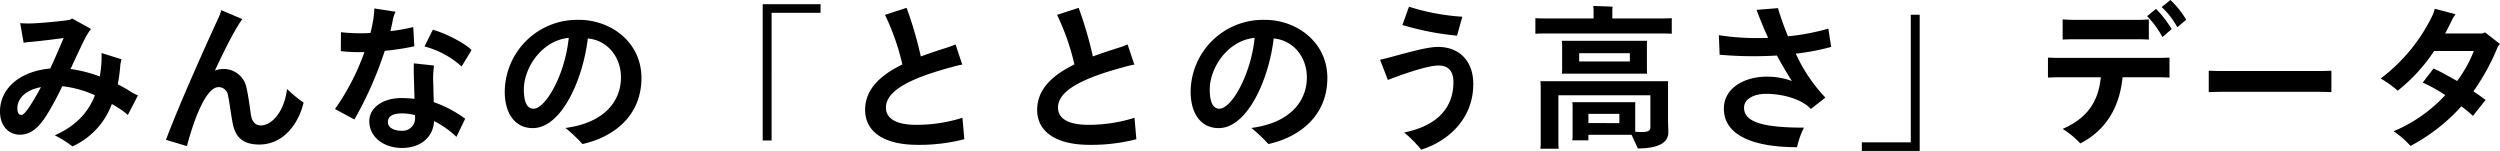 <svg xmlns="http://www.w3.org/2000/svg" width="671.286" height="40.53" viewBox="0 0 671.286 40.53">
  <path id="パス_11012" data-name="パス 11012" d="M-301.98-12.138a36.46,36.46,0,0,0-3.528-2.016,43.759,43.759,0,0,0,.672-5.04,10.813,10.813,0,0,1,.336-1.68l-5.376-1.68c.042.714,0,1.428,0,2.226a33.594,33.594,0,0,1-.462,4.074,36.677,36.677,0,0,0-7.854-2.016c1.344-2.9,2.688-5.8,3.864-8.148a14.738,14.738,0,0,1,1.638-2.6l-5.082-2.814a1.989,1.989,0,0,1-1.008.42c-1.764.294-7.686.882-10.416.924-1.134,0-1.974-.042-2.52-.084l.924,5.25c.672-.084,1.638-.21,2.226-.252,2.352-.21,5.712-.63,8.526-1.008-1.218,2.856-2.436,5.712-3.612,8.19-8.358.756-13.482,5.5-13.482,11.508,0,4.242,2.646,6.258,5.292,6.258,4.032,0,6.384-3.4,9.408-9.03.63-1.134,1.3-2.478,2.016-3.99a28.531,28.531,0,0,1,8.778,2.436c-1.68,4.284-4.788,8.106-10.794,10.752a27.246,27.246,0,0,1,4.746,2.982A20.181,20.181,0,0,0-307.1-8.862c.882.5,1.722,1.008,2.52,1.554a14.772,14.772,0,0,1,1.764,1.386l2.73-5.25A13.035,13.035,0,0,1-301.98-12.138Zm-29.4,6.216c-.63,0-1.092-.462-1.092-1.848,0-2.142,1.68-4.746,6.342-5.628C-328.692-8.694-330.5-5.922-331.38-5.922Zm71.316-6.972c-.714,6.09-4.074,9.786-7.056,9.786-1.3,0-2.352-.882-2.646-2.9-.21-1.512-.756-5.46-1.176-7.182A6.223,6.223,0,0,0-277.2-18.27a6.745,6.745,0,0,0-2.226.42c2.268-4.914,4.368-8.988,5.67-11.172a31.263,31.263,0,0,1,1.68-2.646l-5.628-2.394a13.92,13.92,0,0,1-.924,2.394c-3.318,7.224-10.29,22.68-13.944,32.424l5.628,1.68c2.016-7.6,5.208-15.834,8.484-15.834a2.538,2.538,0,0,1,2.562,2.31c.378,1.68.882,5.712,1.26,7.476.63,2.982,2.058,5.628,7.14,5.628,6.468,0,10.542-5.586,11.886-11.256A34.714,34.714,0,0,1-260.064-12.894Zm33.894-16.632a48.626,48.626,0,0,1-6.132,1.092c.252-1.092.5-2.142.672-3.15a9.277,9.277,0,0,1,.714-2.058l-5.712-.882c0,.63-.084,1.218-.126,1.848a31.36,31.36,0,0,1-.924,4.746,48.674,48.674,0,0,1-7.9-.21l-.042,5.082a45.249,45.249,0,0,0,6.342.252,63.376,63.376,0,0,1-7.9,15.288l5.208,2.814a98.931,98.931,0,0,0,8.148-18.438,71.312,71.312,0,0,0,7.938-1.218Zm15.666,6.174c-1.932-1.932-7.056-4.536-10.416-5.46l-2.226,4.494a23.876,23.876,0,0,1,9.954,5.376Zm-10.29,8.988a24.112,24.112,0,0,1,.21-4.83L-226-19.782c-.042,1.134-.042,2.058,0,3.864l.168,5.67a32.629,32.629,0,0,0-3.57-.21c-4.914,0-8.568,2.562-8.568,6.216,0,4.326,3.99,7.182,8.736,7.182,5.208,0,8.442-3.024,8.652-7.224a24.735,24.735,0,0,1,6.006,4.242l2.352-4.872a31.9,31.9,0,0,0-8.442-4.452ZM-229.278-1.68c-2.1,0-3.7-.84-3.7-2.31,0-1.68,1.428-2.352,3.864-2.352a14.941,14.941,0,0,1,3.4.462l.042.714A3.361,3.361,0,0,1-229.278-1.68Zm47.67-29.778A19.45,19.45,0,0,0-201.6-12.18c0,5.88,2.772,9.786,7.518,9.786,7.686,0,13.482-12.978,14.784-24.066,5.04.42,8.9,4.746,8.9,10.458,0,6.216-4.284,12.18-14.91,13.566a40.343,40.343,0,0,1,4.578,4.326c8.274-1.848,15.834-7.476,15.834-17.766C-164.892-25.578-173.25-31.458-181.608-31.458ZM-193.872-7.6c-1.848,0-2.6-2.016-2.6-5.166,0-5.754,4.746-13.146,12.054-13.86C-185.43-16.59-190.68-7.6-193.872-7.6Zm61.53-28.056V.924h2.394V-33.348H-116.8v-2.31ZM-78.708-5.166A40.828,40.828,0,0,1-91.1-3.276c-5.46,0-8.148-1.722-8.148-4.62,0-5.124,8.358-8.358,17.808-10.92a26.148,26.148,0,0,1,2.688-.63l-1.806-5.418a23.6,23.6,0,0,1-2.52.924c-2.394.756-4.662,1.512-6.8,2.31A105.172,105.172,0,0,0-93.7-34.692l-5.8,1.89a63.212,63.212,0,0,1,4.662,13.314c-6.09,2.982-10,6.762-10,12.222S-100.338,2.1-90.72,2.1A48.166,48.166,0,0,0-78.2.588Zm46.2,0A40.828,40.828,0,0,1-44.9-3.276c-5.46,0-8.148-1.722-8.148-4.62,0-5.124,8.358-8.358,17.808-10.92a26.148,26.148,0,0,1,2.688-.63l-1.806-5.418a23.6,23.6,0,0,1-2.52.924c-2.394.756-4.662,1.512-6.8,2.31A105.172,105.172,0,0,0-47.5-34.692l-5.8,1.89a63.212,63.212,0,0,1,4.662,13.314c-6.09,2.982-10,6.762-10,12.222S-54.138,2.1-44.52,2.1A48.166,48.166,0,0,0-32,.588ZM2.562-31.458A19.45,19.45,0,0,0-17.43-12.18c0,5.88,2.772,9.786,7.518,9.786,7.686,0,13.482-12.978,14.784-24.066,5.04.42,8.9,4.746,8.9,10.458,0,6.216-4.284,12.18-14.91,13.566A40.343,40.343,0,0,1,3.444,1.89C11.718.042,19.278-5.586,19.278-15.876,19.278-25.578,10.92-31.458,2.562-31.458ZM-9.7-7.6c-1.848,0-2.6-2.016-2.6-5.166,0-5.754,4.746-13.146,12.054-13.86C-1.26-16.59-6.51-7.6-9.7-7.6ZM55.524-32.3A59.986,59.986,0,0,1,41.2-34.986l-1.764,4.914A75.971,75.971,0,0,0,54.1-27.216ZM44.478,3.4c7.35-2.31,13.986-8.358,13.986-17.64,0-6.216-3.78-9.954-9.492-9.954-3.822,0-11.928,2.688-15.54,3.444l2.1,5.418c3.528-1.344,10.458-3.864,13.608-3.864,2.394,0,3.99,1.26,3.99,4.452,0,7.9-5.628,12.012-13.23,13.524A33.5,33.5,0,0,1,44.478,3.4ZM95.8-31.836v-2.31a7.07,7.07,0,0,1,.084-.84c-1.05-.084-4.074-.168-5.208-.21.042.378.084.84.084,1.05v2.31H78.96c-1.554,0-2.814,0-3.822-.084v4.2c1.008-.084,2.268-.084,3.822-.084h29.064c1.554,0,2.73,0,3.738.084v-4.2c-1.008.084-2.184.084-3.738.084ZM82.236-17.01h22.89l-.042-1.176V-24.7a9.863,9.863,0,0,1,.042-1.134H82.236A8.946,8.946,0,0,1,82.32-24.7v6.51A8.518,8.518,0,0,1,82.236-17.01Zm18.27-3.276H86.9v-2.226h13.608Zm10.248,6.552a11.812,11.812,0,0,1,.042-1.26H76.482c.042.42.084,1.092.084,1.386V1.386a11.275,11.275,0,0,1-.084,1.764H81.4a11.55,11.55,0,0,1-.084-1.764v-12.6h24.7V-2.6c0,.882-.546,1.26-2.31,1.26-.588,0-1.218-.042-1.764-.084v-6.8a9.863,9.863,0,0,1,.042-1.134H85.05a9.779,9.779,0,0,1,.084,1.218v7.77A10.523,10.523,0,0,1,85.05.882h4.326V-.588h11.592l1.68,3.654c5.838,0,8.19-1.722,8.19-4.326,0-.546-.084-2.73-.084-3.4ZM89.376-6.216h8.316v2.478H89.376Zm55.692-16.17a61.723,61.723,0,0,0,9.492-1.806l-.756-4.914a60.1,60.1,0,0,1-10.836,2.058,75.7,75.7,0,0,1-2.688-7.56l-5.754.462c.924,2.52,1.974,5.04,3.108,7.518a67.453,67.453,0,0,1-13.23-.714l.21,5.25a105.968,105.968,0,0,0,15.372.21c1.344,2.436,2.688,4.746,4.032,6.846a19.252,19.252,0,0,0-6.762-1.176c-5.754,0-11.508,2.9-11.508,8.61,0,6.72,7.056,10.332,19.656,10.332a21.8,21.8,0,0,1,1.848-5.25c-11.382,0-16.086-1.6-16.086-5.376,0-2.142,2.352-3.7,5.964-3.7,5.04,0,9.954,1.764,11.97,4.074l3.906-3.066A42.976,42.976,0,0,1,145.068-22.386ZM178.332,3.738V-32.844h-2.394V1.428H162.792v2.31ZM243.306-34.9a21.274,21.274,0,0,1,4.2,5.418L249.9-31.5a25.251,25.251,0,0,0-4.242-5.292ZM239.4-32.466a25.728,25.728,0,0,1,4.116,5.628l2.478-2.142a29.4,29.4,0,0,0-4.2-5.418Zm-2.352,6.216c.84,0,2.1.042,2.814.084v-5.418c-.672.042-1.89.126-2.814.126H219.576c-.966,0-2.184-.084-2.856-.126v5.418c.714-.042,1.974-.084,2.856-.084Zm-21.42,5c-.924,0-2.184-.042-2.856-.084v5.376c.714-.042,2.016-.084,2.856-.084h11.34c-.63,6.216-3.318,10.836-10.248,13.86a23.807,23.807,0,0,1,4.746,3.906c7.6-3.948,10.626-10.626,11.34-17.766h9.786c.84,0,2.1.042,2.814.084v-5.376c-.672.042-1.89.084-2.814.084Zm73.248,3.444c-.084,0-1.806.084-3.36.084H259.308c-1.512,0-3.276-.084-3.36-.084v5.754c.084,0,1.932-.084,3.36-.084h26.208c1.47,0,3.276.084,3.36.084ZM330.12-28.1c-.252.126-.42.21-.63.294H319.41c.63-1.134,1.218-2.268,1.722-3.36a9.842,9.842,0,0,1,1.092-1.806l-5.586-1.47a10.125,10.125,0,0,1-.672,1.89,46.214,46.214,0,0,1-13.86,16.842,26.444,26.444,0,0,1,4.578,3.276A46.154,46.154,0,0,0,316.47-23.1h10.668a35.681,35.681,0,0,1-4.494,8.064c-2.268-1.3-4.536-2.562-6.342-3.36l-2.9,3.78a41.448,41.448,0,0,1,6.048,3.36,39.676,39.676,0,0,1-13.86,9.7,25.083,25.083,0,0,1,4.536,3.948,49.75,49.75,0,0,0,13.65-10.626,30.648,30.648,0,0,1,3.108,2.562l3.4-4.284c-.882-.672-2.016-1.47-3.276-2.31a58.68,58.68,0,0,0,6.51-11.886,4.387,4.387,0,0,1,.63-.84Z" transform="translate(337.134 36.792)"/>
</svg>
